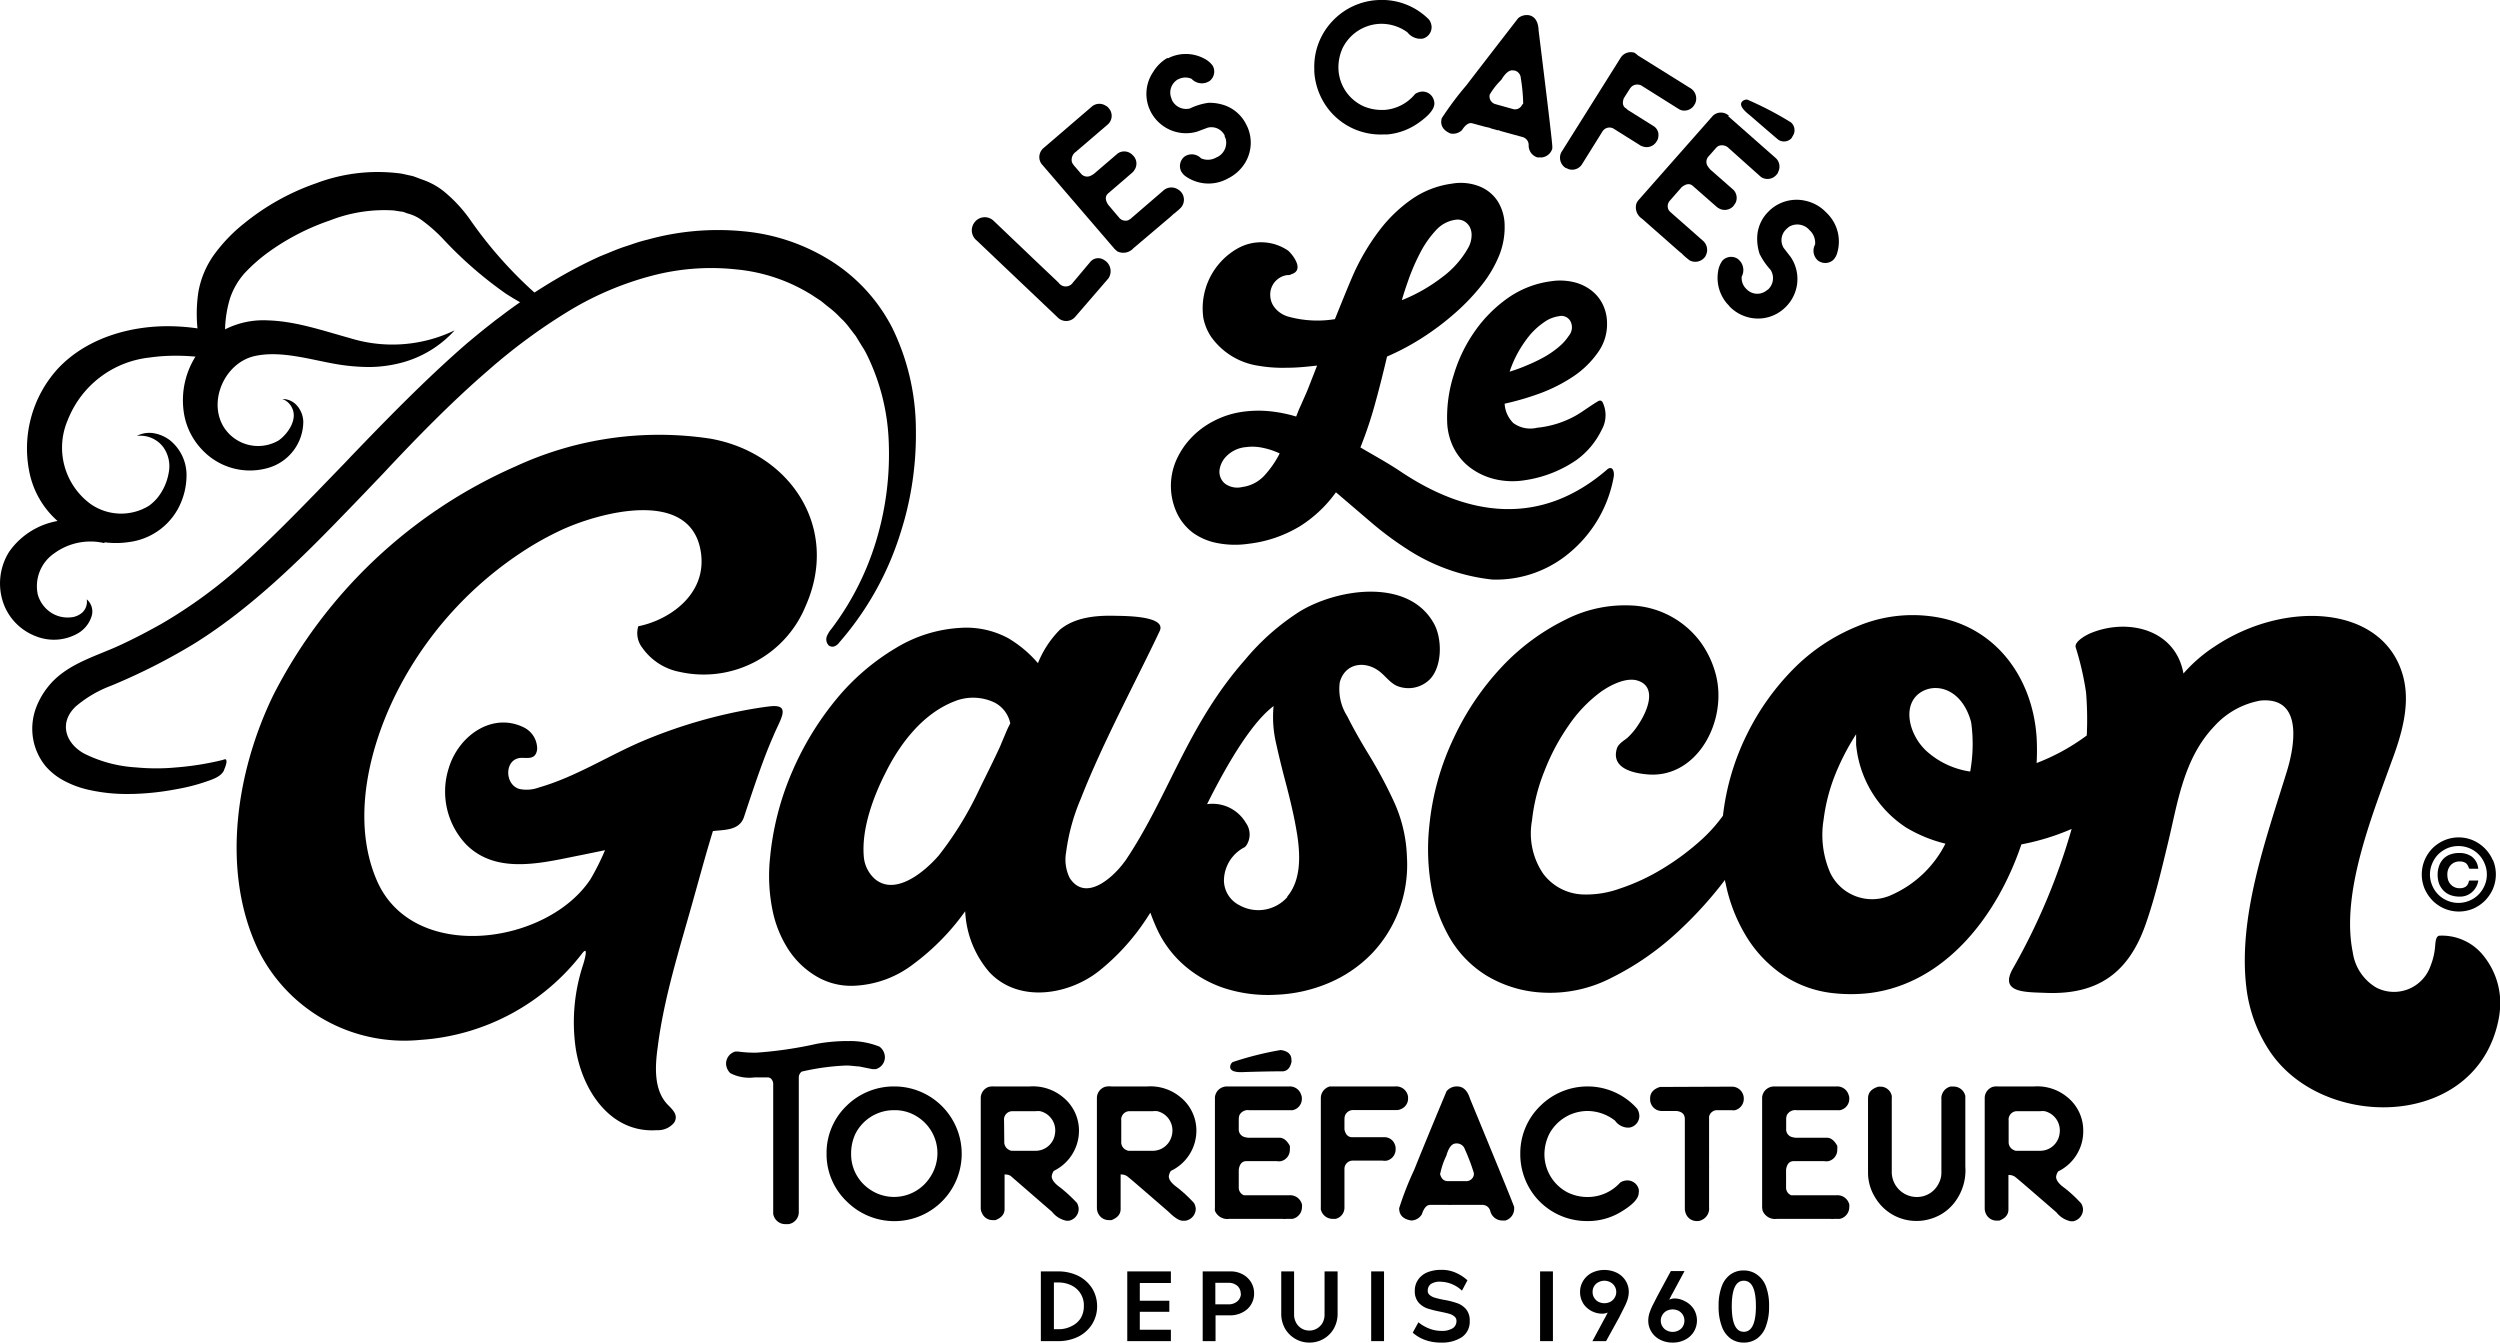 <?xml version="1.0" encoding="UTF-8"?>
<svg xmlns="http://www.w3.org/2000/svg" viewBox="0 0 241.27 129.57">
  <g id="Calque_2" data-name="Calque 2">
    <g id="Calque_1-2" data-name="Calque 1">
      <path d="M155.33,45.18a.6.6,0,0,0-.26.16c-6.4,5.51-13.39,4.54-19.94.14-1.24-.83-2.56-1.54-3.84-2.3a38.89,38.89,0,0,0,1.44-4.31c.41-1.49.79-3,1.13-4.46a23.68,23.68,0,0,0,3.46-1.85,25.94,25.94,0,0,0,3.13-2.37A20.36,20.36,0,0,0,143,27.51a11.7,11.7,0,0,0,1.68-2.85,7.27,7.27,0,0,0,.53-2.85,4.49,4.49,0,0,0-.64-2.34A3.72,3.72,0,0,0,142.81,18a4.89,4.89,0,0,0-2.66-.28,8.85,8.85,0,0,0-3.94,1.53,14,14,0,0,0-3.06,2.95A21.69,21.69,0,0,0,130.83,26c-.39.81-1.16,2.72-2,4.8a10.54,10.54,0,0,1-4.45-.23,2.56,2.56,0,0,1-1.51-1.09,2,2,0,0,1-.28-.93,1.9,1.9,0,0,1,1.62-2c.14,0,.29,0,.43-.09,1.25-.39.18-1.81-.31-2.26A4.61,4.61,0,0,0,119.4,24a6.64,6.64,0,0,0-3.27,6.67,5,5,0,0,0,.75,1.83,6.81,6.81,0,0,0,4.51,2.79,14,14,0,0,0,2.82.2c1,0,1.92-.1,2.9-.21l-.89,2.28c-.22.54-.44,1-.66,1.52-.09.19-.18.38-.25.56s-.14.37-.22.56a13.51,13.51,0,0,0-2.53-.51,11.05,11.05,0,0,0-2.63.05,8.55,8.55,0,0,0-2.83.91,8,8,0,0,0-2.2,1.67,7.55,7.55,0,0,0-1.43,2.21,6.2,6.2,0,0,0,.12,5,5.12,5.12,0,0,0,1.53,1.88,5.92,5.92,0,0,0,2.36,1,8.88,8.88,0,0,0,3,.07,12.3,12.3,0,0,0,5-1.71,12.46,12.46,0,0,0,3.45-3.26l3.37,2.88a31.87,31.87,0,0,0,3.49,2.6A18.72,18.72,0,0,0,144,55.93a11,11,0,0,0,7.62-2.71A12.33,12.33,0,0,0,155.74,46C155.8,45.61,155.69,45.09,155.33,45.18ZM136,26.8a20.33,20.33,0,0,1,1.1-2.48,9.82,9.82,0,0,1,1.49-2.11,3.14,3.14,0,0,1,1.87-1,1.34,1.34,0,0,1,.81.12,1.41,1.41,0,0,1,.56.55,1.7,1.7,0,0,1,.19.87,2.55,2.55,0,0,1-.29,1.1,9,9,0,0,1-2.6,2.94,16.15,16.15,0,0,1-3.84,2.18C135.46,28.36,135.7,27.65,136,26.8ZM122,45.92A3.54,3.54,0,0,1,119.89,47a2,2,0,0,1-1.7-.35,1.49,1.49,0,0,1-.5-1.25,2.31,2.31,0,0,1,.7-1.4,3,3,0,0,1,1.86-.85,4.69,4.69,0,0,1,1.58.06,7.25,7.25,0,0,1,1.67.55A9.55,9.55,0,0,1,122,45.92Z"></path>
      <path d="M142.31,32a14.53,14.53,0,0,0-2,4.14,13.46,13.46,0,0,0-.65,4.47,6,6,0,0,0,.62,2.59,5.5,5.5,0,0,0,1.59,1.92,6.5,6.5,0,0,0,2.34,1.11,7.38,7.38,0,0,0,2.91.12,11.84,11.84,0,0,0,5-1.94,7.77,7.77,0,0,0,2.46-2.94,2.87,2.87,0,0,0,.07-2.68.43.43,0,0,0-.17-.13.44.44,0,0,0-.3.09c-.68.4-1.31.89-2,1.3a9.57,9.57,0,0,1-3.83,1.23,2.79,2.79,0,0,1-2.3-.45,2.84,2.84,0,0,1-.84-1.87,26.88,26.88,0,0,0,3.42-1,15.46,15.46,0,0,0,3.22-1.64A8.93,8.93,0,0,0,154.22,34a4.62,4.62,0,0,0,.87-2.89,4.09,4.09,0,0,0-.43-1.77A3.81,3.81,0,0,0,153.54,28a4.46,4.46,0,0,0-1.69-.78,5.77,5.77,0,0,0-2.21-.07,9.33,9.33,0,0,0-4.13,1.62A13.14,13.14,0,0,0,142.31,32Zm4.2,2a11.49,11.49,0,0,1,1.13-1.66A6.89,6.89,0,0,1,149,31.11a3.19,3.19,0,0,1,1.43-.59,1,1,0,0,1,1.13.48,1.27,1.27,0,0,1-.16,1.41,4.86,4.86,0,0,1-1,1.1,9.08,9.08,0,0,1-1.36.94,15.62,15.62,0,0,1-1.64.79,16.25,16.25,0,0,1-1.71.63A10.92,10.92,0,0,1,146.51,34Z"></path>
      <path d="M68.53,42.33A33,33,0,0,0,49.78,45a47.83,47.83,0,0,0-23.4,22.08C22.82,74.4,21.29,84,24.9,91.63a15.73,15.73,0,0,0,15.65,8.73A21.47,21.47,0,0,0,56.19,92c.66-.84.19.79.06,1.18a17.69,17.69,0,0,0-.73,7.69c.5,4,3.19,8.52,7.87,8.2a2,2,0,0,0,1.68-.74c.41-.71-.11-1.19-.59-1.68-1.39-1.39-1.28-3.67-1-5.63.59-4.68,2.05-9.28,3.32-13.81.64-2.26,1.27-4.63,2-7h0c1-.15,2.54,0,3-1.36,1.32-4,2-5.91,2.83-7.81.67-1.64,1.84-3.16-.43-2.86-.44.05-.88.12-1.32.19a48.29,48.29,0,0,0-11,3.21C58.59,73,55.5,75,52,76a3.37,3.37,0,0,1-1.88.14c-1.49-.44-1.44-3,.24-3,.68,0,1.33.15,1.48-.81a2.3,2.3,0,0,0-1.31-2.14c-3-1.47-6.29.77-7.24,4A7.42,7.42,0,0,0,45,81.51c3,3,7.54,1.7,11.15,1l2.24-.46A23.58,23.58,0,0,1,57,84.83C52.82,91.2,39.87,93,36.38,85c-2.58-5.93-.69-13.27,2.19-18.73A35.32,35.32,0,0,1,51.28,52.7a30.37,30.37,0,0,1,2.81-1.51c3.64-1.71,12.74-4.25,13.57,2.25.51,4-3.14,6.42-6.06,7A2.29,2.29,0,0,0,62,62.53a5.72,5.72,0,0,0,3.58,2.31,10.63,10.63,0,0,0,12.16-6.33C81.12,50.94,76.25,43.68,68.53,42.33Z"></path>
      <path d="M132.91,64.64c.72.46,1.14,1.21,1.92,1.56a2.93,2.93,0,0,0,3.1-.58c1.29-1.24,1.27-4,.45-5.45-2.45-4.41-9.26-3.38-12.91-1.18a22.74,22.74,0,0,0-5.31,4.68C114.58,70,112.81,76.79,108.65,83l-.15.2c-1.12,1.53-3.74,3.87-5.26,1.54a4,4,0,0,1-.35-2.5,19.52,19.52,0,0,1,1.43-5.19c2.09-5.36,5.5-11.68,7.6-16.15.7-1.5-3.55-1.45-4.27-1.47-1.83-.05-3.89.12-5.36,1.34A9.65,9.65,0,0,0,100.17,64a11.5,11.5,0,0,0-2.87-2.41,8.51,8.51,0,0,0-4.54-1,13.4,13.4,0,0,0-6.27,1.93,22,22,0,0,0-5.68,4.84,29,29,0,0,0-4.31,7,27.39,27.39,0,0,0-2.19,8.48,16.65,16.65,0,0,0,.22,4.88,11,11,0,0,0,1.56,3.92,8.21,8.21,0,0,0,2.74,2.61,6.55,6.55,0,0,0,3.66.88,10.07,10.07,0,0,0,5.66-2.09,22.79,22.79,0,0,0,5-5.1,9.65,9.65,0,0,0,2.33,5.88c2.81,3,7.61,2.23,10.57-.1a21.52,21.52,0,0,0,4.42-4.8c.19-.27.37-.56.55-.84.24.67.5,1.28.66,1.62a10.48,10.48,0,0,0,2.6,3.46,11.34,11.34,0,0,0,3.89,2.21,13.74,13.74,0,0,0,5,.63,14.41,14.41,0,0,0,5.22-1.2A12.66,12.66,0,0,0,132.42,92,12.36,12.36,0,0,0,135,87.88a12.52,12.52,0,0,0,.78-5.18,13.85,13.85,0,0,0-1.27-5.37,44.29,44.29,0,0,0-2.36-4.42c-.82-1.34-1.53-2.59-2.12-3.77a4.88,4.88,0,0,1-.73-3.3C129.77,64.11,131.51,63.74,132.91,64.64ZM97,70.89q-.24.56-.48,1.14c-.56,1.23-1.25,2.6-2,4.13a32.8,32.8,0,0,1-3.93,6.41c-1,1.15-2.88,2.84-4.62,2.83a2.35,2.35,0,0,1-1.61-.64,3.23,3.23,0,0,1-1-2.14c-.21-2.64.9-5.68,2.08-8C86.83,71.8,89,68.94,92,67.73a4.81,4.81,0,0,1,4,.08,2.93,2.93,0,0,1,1.5,2A10.64,10.64,0,0,0,97,70.89Zm27.26,15.66a3.74,3.74,0,0,1-4.65.81A2.71,2.71,0,0,1,118.12,85a3.65,3.65,0,0,1,2-3.24l.12-.11a1.91,1.91,0,0,0,0-2.23,3.73,3.73,0,0,0-3.75-1.81c3.36-6.72,5.4-8.69,6.42-9.47a11.17,11.17,0,0,0,.24,3.58c.25,1.14.53,2.29.83,3.43.37,1.38.81,3.15,1.06,4.55C125.45,81.85,125.77,84.74,124.21,86.55Z"></path>
      <path d="M239.78,92.37a5.12,5.12,0,0,0-4.33-2.07c-.39,0-.41.7-.44,1a6.3,6.3,0,0,1-.45,1.93,3.73,3.73,0,0,1-5.23,2.08,4.71,4.71,0,0,1-2.27-3.41c-1.15-5.66,1.8-13,3.71-18.31,1-2.65,1.88-5.59,1.15-8.32-1.86-6.92-11.4-7.4-18.14-2.91A14.44,14.44,0,0,0,210.72,65c-.76-4.26-5.33-5.35-8.87-3.93-.57.22-1.68.87-1.53,1.4a28.34,28.34,0,0,1,1,4.34,32.25,32.25,0,0,1,.07,4.17,20.31,20.31,0,0,1-4.84,2.66,22.69,22.69,0,0,0,0-2.48c-.4-6-4.22-11-10.34-11.7a13.72,13.72,0,0,0-7,1,18.41,18.41,0,0,0-6.11,4.08,24,24,0,0,0-4.52,6.36,23.66,23.66,0,0,0-2.3,7.82A14.85,14.85,0,0,1,164.25,81a24.33,24.33,0,0,1-3.82,2.85,20,20,0,0,1-4.12,1.91,9.5,9.5,0,0,1-3.62.56,5,5,0,0,1-3.76-2,6.92,6.92,0,0,1-1.08-5.13,17.81,17.81,0,0,1,1.21-4.8,20.72,20.72,0,0,1,2.35-4.41,13.37,13.37,0,0,1,3-3.15c.92-.68,2.48-1.48,3.59-1.16,1.92.56,1.09,2.84.05,4.36a6.08,6.08,0,0,1-1,1.18c-.37.3-.84.56-1,1-.63,2,1.71,2.43,3,2.53,4.75.37,7.72-5.19,6.53-9.68a9.3,9.3,0,0,0-1.5-3.14,8.76,8.76,0,0,0-6.5-3.48,12.65,12.65,0,0,0-6.49,1.36A21.33,21.33,0,0,0,145,64.29a26.19,26.19,0,0,0-4.69,6.91,25.38,25.38,0,0,0-2.37,8.51,21.16,21.16,0,0,0,.19,5.87,15,15,0,0,0,1.82,5,10.48,10.48,0,0,0,3.54,3.59,11.58,11.58,0,0,0,5.33,1.62,12.89,12.89,0,0,0,6.67-1.41,27.11,27.11,0,0,0,6.3-4.33,38.22,38.22,0,0,0,4.69-5.14c0,.1,0,.2.05.3a15.81,15.81,0,0,0,2.05,5.24,12.15,12.15,0,0,0,3.53,3.67,10.69,10.69,0,0,0,4.66,1.71,15.43,15.43,0,0,0,3.72,0c7.17-.93,12.22-7.32,14.59-14.34A22.87,22.87,0,0,0,199.93,80a61.21,61.21,0,0,1-5.68,13.49c-1.32,2.35,1.22,2.25,3.16,2.33,5.27.22,8.11-2.15,9.68-6.67.91-2.6,1.53-5.29,2.17-7.93.91-3.79,1.48-8,4.4-11.09a7.87,7.87,0,0,1,4.5-2.52c4.17-.38,3.3,4.45,2.49,7-2,6.46-4.67,13.89-3.86,20.68a14.06,14.06,0,0,0,2.34,6.28c5.23,7.61,19.89,7.41,22-3.17a8.49,8.49,0,0,0,.16-1.32A7.25,7.25,0,0,0,239.78,92.37ZM185.93,72.49c-1.77-1.62-2.47-4.7-.35-5.8,1.47-.76,3.8-.11,4.65,3a15.11,15.11,0,0,1-.09,4.77A8,8,0,0,1,185.93,72.49Zm-3.3,13.84a4.48,4.48,0,0,1-6-2.1,9.13,9.13,0,0,1-.64-5.11,17.65,17.65,0,0,1,1.39-5,22.88,22.88,0,0,1,1.75-3.26c0,.34,0,.67,0,1a10.74,10.74,0,0,0,4.82,8,13.61,13.61,0,0,0,3.8,1.56A10.63,10.63,0,0,1,182.63,86.33Z"></path>
      <path d="M172.81,13.42a1,1,0,0,1-1.14.1c-.15-.11-1.08-.91-2.8-2.4-.72-.56-1-1-.76-1.3a.64.64,0,0,1,.51-.21,32.61,32.61,0,0,1,4.22,2.2l0,0a1,1,0,0,1,.15,1.35A.62.62,0,0,1,172.81,13.42Z"></path>
      <path d="M94.05,21.46a1.23,1.23,0,0,1,1.8-.19l.83.79L99.76,25l2.32,2.2.09.09a.83.83,0,0,0,1.36,0l1.68-2a1,1,0,0,1,1.34-.2,1.24,1.24,0,0,1,.49,1.66.8.8,0,0,1-.15.21l-3.17,3.67a1.15,1.15,0,0,1-1.65,0L94.25,23.2a1.25,1.25,0,0,1-.38-1.42A1.14,1.14,0,0,1,94.05,21.46Z"></path>
      <path d="M100.73,14.27l4.59-3.94a1.12,1.12,0,0,1,1.4-.12.66.66,0,0,1,.27.22,1.1,1.1,0,0,1,.06,1.43.67.67,0,0,1-.14.15l-3.08,2.64a.94.94,0,0,0-.38,1,1.58,1.58,0,0,0,.17.29l.68.79a.77.77,0,0,0,1,.21,1.86,1.86,0,0,0,.48-.34l2.1-1.8a1.11,1.11,0,0,1,1.23,0,2,2,0,0,1,.29.26,1.1,1.1,0,0,1,.06,1.38,1.17,1.17,0,0,1-.28.3l-2.23,1.92c-.3.26-.31.63,0,1.1L108,21a.8.8,0,0,0,.87.26l.21-.12,3.17-2.73a1.17,1.17,0,0,1,1.48-.1,1,1,0,0,1,.19.15l0,0A1.15,1.15,0,0,1,114,20a4,4,0,0,1-.32.31l-.12.1q-.26.23-.27.21c-.14.13-.25.24-.36.33l-3.54,3a1.31,1.31,0,0,1-1.56.31l-.26-.23-7.06-8.22a1.12,1.12,0,0,1-.2-.78A1.18,1.18,0,0,1,100.73,14.27Z"></path>
      <path d="M112.63,5.61l.13,0,.14-.07a3.76,3.76,0,0,1,3.27.09,2.27,2.27,0,0,1,.87.72,1.15,1.15,0,0,1-.35,1.5l-.24.11A1.35,1.35,0,0,1,115,7.61a1.46,1.46,0,0,0-1.2,0l-.12.05A1.47,1.47,0,0,0,113,9.35l.11.32a1.52,1.52,0,0,0,1.72.8,6,6,0,0,1,1.81-.55,4.51,4.51,0,0,1,1.7.3,3.69,3.69,0,0,1,1.86,1.66l.13.25a3.75,3.75,0,0,1-.14,3.54,4,4,0,0,1-1.64,1.53l-.13.07a3.84,3.84,0,0,1-4.06-.3,1.48,1.48,0,0,1-.38-.46,1.17,1.17,0,0,1,.3-1.37.84.84,0,0,1,.19-.12l0,0a1.24,1.24,0,0,1,1.44.26,1.63,1.63,0,0,0,1.47-.08,1.54,1.54,0,0,0,.92-1.77,2.9,2.9,0,0,0-.11-.27l0-.09a1.43,1.43,0,0,0-1.63-.75l-1.05.39a3.79,3.79,0,0,1-1.86.06,3.84,3.84,0,0,1-2.6-2,3.75,3.75,0,0,1,.23-3.81A3.93,3.93,0,0,1,112.63,5.61Z"></path>
      <path d="M133.1,0a6.38,6.38,0,0,1,4.81,1.89,1.27,1.27,0,0,1,.25.7,1.14,1.14,0,0,1-.91,1.15H137a1.59,1.59,0,0,1-1.17-.62,4.26,4.26,0,0,0-2.66-.82,4.2,4.2,0,0,0-3.62,2.39,4.51,4.51,0,0,0-.38,1.94v0a4.13,4.13,0,0,0,2.41,3.62,4.45,4.45,0,0,0,1.81.36h.18a4.2,4.2,0,0,0,3-1.54,1.39,1.39,0,0,1,.64-.23,1.13,1.13,0,0,1,1.16.8,1.23,1.23,0,0,1,.06.34c0,.56-.55,1.22-1.71,2a6.11,6.11,0,0,1-2.89,1h-.19a.23.23,0,0,0-.11,0s-.05,0-.09,0h-.06a6.39,6.39,0,0,1-5-2.23,6.55,6.55,0,0,1-1.54-3.83V6.65a6.39,6.39,0,0,1,1.72-4.58A6.46,6.46,0,0,1,133.1,0Z"></path>
      <path d="M147.61,1.48c.56.15.85.65.88,1.48q1.37,11.07,1.32,11.21l0,.17a1.19,1.19,0,0,1-1.12.86.88.88,0,0,0-.28,0,1.19,1.19,0,0,1-.88-1.21.79.79,0,0,0-.58-.76l-2.18-.6-.14-.07a.23.23,0,0,1-.14,0l-.39-.11a1.59,1.59,0,0,1-.35-.12l-.45-.1-1.21-.33c-.32-.09-.66.13-1,.66a1.24,1.24,0,0,1-1.12.32c-.74-.33-1-.82-.83-1.47a30.88,30.88,0,0,1,2.38-3.18q1.78-2.32,5-6.48A1.3,1.3,0,0,1,147.61,1.48Zm-3.84,7.65a.77.77,0,0,0,.55.92l1.68.47a.74.74,0,0,0,.89-.4L147,10a16.66,16.66,0,0,0-.23-2.45.8.8,0,0,0-.58-.74l-.08,0c-.39-.11-.79.18-1.21.88A6.92,6.92,0,0,0,143.77,9.13Z"></path>
      <path d="M158.07,5.35l5,3.12a1.17,1.17,0,0,1,.51,1.55l-.14.22a1.13,1.13,0,0,1-1,.43,1,1,0,0,1-.43-.15l-3.5-2.2a.86.86,0,0,0-1,0,1.23,1.23,0,0,0-.24.28l-.56.88c-.17.48-.09.82.25,1,0,0,.05.07.18.16l2.49,1.56a1,1,0,0,1,.41,1,.85.85,0,0,1-.16.44,1.11,1.11,0,0,1-1.32.5,1.07,1.07,0,0,1-.37-.18l-2.49-1.56a.8.8,0,0,0-1.07.32l-1.94,3.11a1.12,1.12,0,0,1-1.32.49,1.45,1.45,0,0,0-.27-.11,1.17,1.17,0,0,1-.48-1.38,1,1,0,0,1,.12-.23l5.65-9a1.16,1.16,0,0,1,1.35-.51A2.68,2.68,0,0,1,158.07,5.35Z"></path>
      <path d="M166.77,11.2l4.54,4a1.12,1.12,0,0,1,.31,1.37.7.7,0,0,1-.18.3,1.13,1.13,0,0,1-1.41.26,1.09,1.09,0,0,1-.17-.13l-3-2.68a.92.92,0,0,0-1-.24,1,1,0,0,0-.26.21l-.69.78a.77.77,0,0,0-.08,1,1.83,1.83,0,0,0,.4.44l2.08,1.83a1.13,1.13,0,0,1,.2,1.21,3.11,3.11,0,0,1-.22.33,1.12,1.12,0,0,1-1.36.25,1.35,1.35,0,0,1-.34-.24l-2.21-1.94c-.3-.27-.66-.23-1.09.12l-1.13,1.29a.79.79,0,0,0-.13.89,1,1,0,0,0,.15.19l3.14,2.77a1.17,1.17,0,0,1,.3,1.45.53.53,0,0,1-.13.2l0,0a1.16,1.16,0,0,1-1.44.26l-.35-.28-.11-.1c-.18-.16-.26-.24-.25-.25a4.71,4.71,0,0,1-.37-.3l-3.51-3.09a1.3,1.3,0,0,1-.52-1.5,1.59,1.59,0,0,1,.19-.29l7.16-8.12a1.12,1.12,0,0,1,1.58,0Z"></path>
      <path d="M166.9,29.56l-.08-.11-.11-.11a3.82,3.82,0,0,1-.9-3.15,2.29,2.29,0,0,1,.43-1.05,1.15,1.15,0,0,1,1.53-.11l.18.19a1.34,1.34,0,0,1,.14,1.47,1.45,1.45,0,0,0,.39,1.14l.09.09a1.43,1.43,0,0,0,1.8.2l.27-.19a1.49,1.49,0,0,0,.24-1.88,6.63,6.63,0,0,1-1.07-1.56,4.67,4.67,0,0,1-.22-1.72,3.64,3.64,0,0,1,1-2.27l.2-.2a3.81,3.81,0,0,1,3.42-.93,3.9,3.9,0,0,1,2,1.1l.11.11a3.83,3.83,0,0,1,.93,4,1.59,1.59,0,0,1-.32.5,1.16,1.16,0,0,1-1.4.12.85.85,0,0,1-.17-.14l0,0a1.25,1.25,0,0,1-.19-1.46,1.63,1.63,0,0,0-.52-1.37,1.55,1.55,0,0,0-2-.34l-.21.18-.08.08a1.44,1.44,0,0,0-.22,1.78l.68.88a3.79,3.79,0,0,1-.52,4.85,3.76,3.76,0,0,1-3.7.93A3.87,3.87,0,0,1,166.9,29.56Z"></path>
      <path d="M81.57,100.47h.31a7.65,7.65,0,0,1,3,.54,1.29,1.29,0,0,1,.52,1,1.2,1.2,0,0,1-.88,1.17l-.32,0-1.3-.26c-.23,0-.62-.07-1.17-.09a22.59,22.59,0,0,0-4.36.59.72.72,0,0,0-.28.6v13a1.17,1.17,0,0,1-1,1.12s-.06,0-.13,0h-.17a1.18,1.18,0,0,1-1.17-1V104.67a.72.72,0,0,0-.26-.61.48.48,0,0,0-.24-.08l-1.32,0a4,4,0,0,1-2.32-.41,1.35,1.35,0,0,1-.41-.93,1.23,1.23,0,0,1,.86-1.15,1.59,1.59,0,0,1,.36,0,11.4,11.4,0,0,0,1.38.1H73a38.75,38.75,0,0,0,5.85-.86A17.14,17.14,0,0,1,81.57,100.47Z"></path>
      <path d="M86.29,104.85A6.5,6.5,0,1,1,81.77,116a6.32,6.32,0,0,1-2-4.48v-.35a6.31,6.31,0,0,1,1.93-4.45A6.49,6.49,0,0,1,86.29,104.85Zm-4.15,6.39v.21a4.07,4.07,0,0,0,1.71,3.27,4.13,4.13,0,0,0,5.84-1,4.22,4.22,0,0,0,.78-2.42,4.16,4.16,0,0,0-1.84-3.46,4,4,0,0,0-2.21-.7h-.17a4.16,4.16,0,0,0-3.7,2.29A4.46,4.46,0,0,0,82.14,111.24Z"></path>
      <path d="M95.92,104.85h.87c.07,0,.11,0,.11,0l.19,0h2.3a4.53,4.53,0,0,1,3.15,1,4.14,4.14,0,0,1,1.59,3.28v.07A4.32,4.32,0,0,1,101.7,113a1.14,1.14,0,0,0-.2.52c0,.34.28.7.83,1.09a14.41,14.41,0,0,1,1.61,1.49,1.27,1.27,0,0,1,.16.56,1.17,1.17,0,0,1-.94,1.15l-.26,0a2.37,2.37,0,0,1-1.37-.86c-2.68-2.32-4-3.47-4-3.47a1,1,0,0,0-.58-.13l0,0v3.33c0,.49-.29.84-.88,1.07l-.31,0a1.11,1.11,0,0,1-1-.7,1,1,0,0,1-.11-.49V106a1.14,1.14,0,0,1,.78-1.11A1.71,1.71,0,0,1,95.92,104.85Zm1,5.33a.83.83,0,0,0,.52.82.43.43,0,0,0,.22.06H100a1.89,1.89,0,0,0,1.69-1.17,2.16,2.16,0,0,0,.15-.78,1.9,1.9,0,0,0-1.45-1.87,1.64,1.64,0,0,0-.45,0h-2.3a.81.81,0,0,0-.74.91Z"></path>
      <path d="M107.26,104.85h.87c.07,0,.11,0,.11,0l.18,0h2.31a4.53,4.53,0,0,1,3.15,1,4.13,4.13,0,0,1,1.58,3.28v.07A4.3,4.3,0,0,1,113,113a1.14,1.14,0,0,0-.2.52c0,.34.28.7.83,1.09a13.09,13.09,0,0,1,1.6,1.49,1.3,1.3,0,0,1,.17.56,1.18,1.18,0,0,1-1,1.15l-.26,0c-.33,0-.79-.29-1.36-.86-2.68-2.32-4-3.47-4.06-3.47a1,1,0,0,0-.57-.13l0,0v3.33c0,.49-.29.84-.88,1.07l-.31,0a1.13,1.13,0,0,1-1-.7,1.16,1.16,0,0,1-.1-.49V106a1.14,1.14,0,0,1,.78-1.11A1.67,1.67,0,0,1,107.26,104.85Zm.95,5.33a.81.81,0,0,0,.52.82.39.39,0,0,0,.21.06h2.37a1.88,1.88,0,0,0,1.68-1.17,2,2,0,0,0,.16-.78,1.91,1.91,0,0,0-1.45-1.87,1.73,1.73,0,0,0-.45,0h-2.31a.81.81,0,0,0-.73.91Z"></path>
      <path d="M118.43,104.85h6a1.14,1.14,0,0,1,1.15.83.77.77,0,0,1,.06.34,1.11,1.11,0,0,1-.89,1.12.76.76,0,0,1-.21,0h-4a.91.91,0,0,0-.93.49,1.45,1.45,0,0,0-.06.33v1a.76.76,0,0,0,.58.78,1.72,1.72,0,0,0,.59.06h2.76q.57,0,1,.78a2.13,2.13,0,0,1,0,.39,1.11,1.11,0,0,1-.85,1.09,1.27,1.27,0,0,1-.41,0h-2.94c-.4,0-.65.27-.73.82v1.71a.79.79,0,0,0,.49.76l.24,0h4.18a1.17,1.17,0,0,1,1.19.89.75.75,0,0,1,0,.24v0a1.16,1.16,0,0,1-.91,1.15l-.45,0h-.15a1.35,1.35,0,0,1-.35,0l-.48,0h-4.68a1.29,1.29,0,0,1-1.38-.78,2.28,2.28,0,0,1,0-.34V105.89a1.16,1.16,0,0,1,.36-.73A1.2,1.2,0,0,1,118.43,104.85Z"></path>
      <path d="M128.75,104.85h5.89a1.15,1.15,0,0,1,1.25,1v.26a1.1,1.1,0,0,1-.65.91,1,1,0,0,1-.44.11h-4.14a.85.85,0,0,0-.85.51,1.24,1.24,0,0,0-.06.37v1c.11.5.36.74.76.74,0,0,.08,0,.24,0h2.94a1.06,1.06,0,0,1,.91.67,1,1,0,0,1,.09.46,1.12,1.12,0,0,1-.85,1.13,1.35,1.35,0,0,1-.41,0h-2.94a.8.8,0,0,0-.74.84v3.66a1.11,1.11,0,0,1-.85,1.12l-.28,0a1.17,1.17,0,0,1-1.15-.91,2.46,2.46,0,0,1,0-.26V106a1.17,1.17,0,0,1,.87-1.15Z"></path>
      <path d="M140.63,104.85c.58,0,1,.4,1.24,1.19q4.26,10.32,4.26,10.46l0,.17a1.18,1.18,0,0,1-.85,1.12l-.29,0a1.2,1.2,0,0,1-1.17-.93.78.78,0,0,0-.75-.58h-2.27l-.15,0-.13,0h-.42a2.34,2.34,0,0,1-.36,0l-.46,0h-1.25c-.34,0-.61.3-.81.91a1.23,1.23,0,0,1-1,.6c-.79-.12-1.19-.51-1.19-1.19a30.44,30.44,0,0,1,1.45-3.7q1.09-2.72,3.12-7.58A1.26,1.26,0,0,1,140.63,104.85Zm-1.66,8.4c.1.49.36.74.77.74h1.74a.74.74,0,0,0,.76-.61l0-.17a19.1,19.1,0,0,0-.87-2.3.82.82,0,0,0-.76-.56h-.08c-.41,0-.72.39-.94,1.17A7.16,7.16,0,0,0,139,113.25Z"></path>
      <path d="M153.27,104.85A6.4,6.4,0,0,1,158,107a1.36,1.36,0,0,1,.21.71,1.14,1.14,0,0,1-.95,1.11H157a1.59,1.59,0,0,1-1.14-.67,4.33,4.33,0,0,0-2.63-.93,4.2,4.2,0,0,0-3.72,2.23,4.51,4.51,0,0,0-.46,1.92v0a4.15,4.15,0,0,0,2.26,3.72,4.33,4.33,0,0,0,1.79.43h.18a4.23,4.23,0,0,0,3.09-1.4,1.3,1.3,0,0,1,.65-.2,1.13,1.13,0,0,1,1.13.85,1,1,0,0,1,0,.34c0,.56-.59,1.19-1.79,1.89a6.08,6.08,0,0,1-2.93.84h-.19l-.11,0-.09,0H153a6.41,6.41,0,0,1-4.91-2.45,6.52,6.52,0,0,1-1.37-3.89v-.26a6.36,6.36,0,0,1,1.92-4.5A6.47,6.47,0,0,1,153.27,104.85Z"></path>
      <path d="M167.19,104.87a1.15,1.15,0,0,1,1.1,1.13v.07a1.13,1.13,0,0,1-.84,1.07.87.87,0,0,1-.33,0h-1.4a.79.79,0,0,0-.78.62v1c0,.39,0,.67,0,.84s0,.44,0,.83V111a1.64,1.64,0,0,1,0,.22,1.49,1.49,0,0,1,0,.21v.78c0,.07,0,.16,0,.28a.36.36,0,0,1,0,.11,1.23,1.23,0,0,1,0,.2c0,.23,0,.44,0,.6s0,.64,0,1.11l0,.13s0,.06,0,.06c0,.32,0,.55,0,.7v1.1a1.21,1.21,0,0,1-.71,1.24.9.9,0,0,1-.46.1,1.12,1.12,0,0,1-1.12-.86,1.19,1.19,0,0,1-.05-.41V108c0-.46-.27-.72-.8-.78h-1.38a1.13,1.13,0,0,1-1.17-1.06V106c0-.53.32-.9.95-1.1Z"></path>
      <path d="M171.26,104.85h6a1.14,1.14,0,0,1,1.15.83.77.77,0,0,1,.06.34,1.11,1.11,0,0,1-.89,1.12.76.76,0,0,1-.21,0h-4a.91.91,0,0,0-.93.49,1.45,1.45,0,0,0-.06.33v1a.76.76,0,0,0,.58.78,1.72,1.72,0,0,0,.59.06h2.76q.57,0,1,.78a2.13,2.13,0,0,1,0,.39,1.11,1.11,0,0,1-.85,1.09,1.31,1.31,0,0,1-.41,0H173.1c-.4,0-.65.27-.73.82v1.71a.79.79,0,0,0,.49.76,1.12,1.12,0,0,0,.24,0h4.18a1.17,1.17,0,0,1,1.19.89.75.75,0,0,1,0,.24v0a1.16,1.16,0,0,1-.91,1.15l-.45,0H177a1.35,1.35,0,0,1-.35,0l-.48,0h-4.68a1.29,1.29,0,0,1-1.38-.78,2.28,2.28,0,0,1-.05-.34V105.89a1.16,1.16,0,0,1,.36-.73A1.2,1.2,0,0,1,171.26,104.85Z"></path>
      <path d="M181.51,104.87a1.11,1.11,0,0,1,1.06.89,1.18,1.18,0,0,1,0,.26v7a2.42,2.42,0,0,0,2.4,2.5,2.33,2.33,0,0,0,2.15-1.35,2.17,2.17,0,0,0,.24-1v-7.06a1.18,1.18,0,0,1,.88-1.25l.24,0h.09a1.16,1.16,0,0,1,1.1.91c0,.24,0,.41,0,.52v.37q0,.18,0,.18l0,.32v5.43a5.06,5.06,0,0,1-.94,3.32,4.49,4.49,0,0,1-2.49,1.74,4.34,4.34,0,0,1-1.25.18h0a4.6,4.6,0,0,1-4-2.23,4.54,4.54,0,0,1-.71-2.42V106c0-.55.32-.92,1-1.13Z"></path>
      <path d="M192.85,104.85h.87c.07,0,.11,0,.11,0l.18,0h2.31a4.53,4.53,0,0,1,3.15,1,4.13,4.13,0,0,1,1.58,3.28v.07a4.3,4.3,0,0,1-2.42,3.85,1.14,1.14,0,0,0-.2.52c0,.34.28.7.83,1.09a13.09,13.09,0,0,1,1.6,1.49,1.3,1.3,0,0,1,.17.56,1.18,1.18,0,0,1-.94,1.15l-.26,0a2.37,2.37,0,0,1-1.37-.86c-2.68-2.32-4-3.47-4.06-3.47a1,1,0,0,0-.57-.13l0,0v3.33c0,.49-.29.84-.88,1.07l-.31,0a1.13,1.13,0,0,1-1-.7,1.16,1.16,0,0,1-.1-.49V106a1.14,1.14,0,0,1,.78-1.11A1.67,1.67,0,0,1,192.85,104.85Zm1,5.33a.83.83,0,0,0,.52.82.39.39,0,0,0,.21.06h2.37a1.89,1.89,0,0,0,1.69-1.17,2.16,2.16,0,0,0,.15-.78,1.91,1.91,0,0,0-1.45-1.87,1.73,1.73,0,0,0-.45,0h-2.31a.81.81,0,0,0-.73.91Z"></path>
      <path d="M124.62,102.57c-.13.5-.39.78-.79.82-.18,0-1.41,0-3.69.07-.91.06-1.38-.09-1.42-.46a.61.61,0,0,1,.24-.5,31.31,31.31,0,0,1,4.61-1.16h.06c.62.09,1,.39,1,.91A.68.68,0,0,1,124.62,102.57Z"></path>
      <path d="M105.41,124.35a3.28,3.28,0,0,1,.47,1.71,3.23,3.23,0,0,1-.47,1.71,3.34,3.34,0,0,1-1.33,1.22,4.38,4.38,0,0,1-2,.44h-1.63V122.7h1.63a4.38,4.38,0,0,1,2,.44A3.39,3.39,0,0,1,105.41,124.35Zm-1.11,2.86a2.22,2.22,0,0,0,.3-1.15,2.11,2.11,0,0,0-1.18-2,2.79,2.79,0,0,0-1.29-.29h-.42v4.51h.42a2.67,2.67,0,0,0,1.29-.3A2.09,2.09,0,0,0,104.3,127.21Z"></path>
      <path d="M112.85,125.53v1.07H110v1.73h3v1.1h-4.21V122.7H113v1.12h-3v1.71Z"></path>
      <path d="M120.74,123.75a2,2,0,0,1,.29,1.06,2,2,0,0,1-1.11,1.84,2.47,2.47,0,0,1-1.19.29h-1.42v2.49h-1.24V122.7h2.66a2.41,2.41,0,0,1,1.19.28A2.1,2.1,0,0,1,120.74,123.75Zm-1,1.1a1,1,0,0,0-.33-.76,1.28,1.28,0,0,0-.86-.29h-1.26v2.08h1.26a1.28,1.28,0,0,0,.86-.29A1,1,0,0,0,119.76,124.85Z"></path>
      <path d="M128.73,128.21a2.68,2.68,0,0,1-2.36,1.36,2.66,2.66,0,0,1-1.36-.36,2.71,2.71,0,0,1-1-1,2.89,2.89,0,0,1-.36-1.43V122.7h1.24v4.16a1.64,1.64,0,0,0,.2.8,1.43,1.43,0,0,0,1.27.75,1.44,1.44,0,0,0,.74-.2,1.5,1.5,0,0,0,.54-.55,1.63,1.63,0,0,0,.19-.8V122.7h1.26v4.08A2.9,2.9,0,0,1,128.73,128.21Z"></path>
      <path d="M132.33,122.7h1.24v6.73h-1.24Z"></path>
      <path d="M138.1,123.91a.78.78,0,0,0-.31.64.51.51,0,0,0,.2.44,1.33,1.33,0,0,0,.49.25c.2.06.48.13.84.2a7.55,7.55,0,0,1,1.29.32,2,2,0,0,1,.87.58,1.69,1.69,0,0,1,.36,1.14,1.8,1.8,0,0,1-.75,1.56,3.46,3.46,0,0,1-2,.53,4.39,4.39,0,0,1-1.63-.28,3.62,3.62,0,0,1-1.12-.68l.55-1a3.67,3.67,0,0,0,1,.59,3.12,3.12,0,0,0,1.22.24,1.92,1.92,0,0,0,1.1-.26.81.81,0,0,0,.35-.68.53.53,0,0,0-.2-.45,1.25,1.25,0,0,0-.5-.26c-.2-.06-.48-.12-.85-.2a10.09,10.09,0,0,1-1.27-.32,2.05,2.05,0,0,1-.85-.58,1.67,1.67,0,0,1-.35-1.12,1.83,1.83,0,0,1,.32-1.07,2,2,0,0,1,.89-.71,3.54,3.54,0,0,1,1.35-.24,3.29,3.29,0,0,1,1.46.31,4.07,4.07,0,0,1,1.06.7l-.53,1a3.07,3.07,0,0,0-2-.86A1.58,1.58,0,0,0,138.1,123.91Z"></path>
      <path d="M148.63,129.43V122.7h1.24v6.73Z"></path>
      <path d="M152.79,125.78a2,2,0,0,1-.3-1.1,2,2,0,0,1,.3-1.07,2.13,2.13,0,0,1,.83-.77,2.78,2.78,0,0,1,2.43,0,2.09,2.09,0,0,1,.84.77,2,2,0,0,1,.3,1.07,2.56,2.56,0,0,1-.11.71,4.7,4.7,0,0,1-.29.7c-.11.23-.28.55-.5,1L155,129.43h-1.32l1.13-2.1.12-.21.1-.2.13-.25a1.35,1.35,0,0,1-.52.11,2.21,2.21,0,0,1-1.86-1Zm1.05-1.64a1,1,0,0,0-.14.55,1,1,0,0,0,.14.54,1.12,1.12,0,0,0,.41.4,1.29,1.29,0,0,0,1.17,0,1.05,1.05,0,0,0,.41-.4,1,1,0,0,0,.15-.54,1,1,0,0,0-.15-.55,1,1,0,0,0-.41-.39,1.22,1.22,0,0,0-1.17,0A1,1,0,0,0,153.84,124.14Z"></path>
      <path d="M163.47,126.35a2.11,2.11,0,0,1,0,2.17,2.09,2.09,0,0,1-.84.77,2.51,2.51,0,0,1-1.21.28,2.57,2.57,0,0,1-1.21-.28,2.09,2.09,0,0,1-.84-.77,2,2,0,0,1-.3-1.07,2.56,2.56,0,0,1,.11-.71,6,6,0,0,1,.28-.7l.51-1,1.28-2.37h1.32l-1.13,2.1-.12.21-.1.2-.13.25a1.38,1.38,0,0,1,.52-.12,2.16,2.16,0,0,1,1,.27A2.13,2.13,0,0,1,163.47,126.35ZM162.42,128a1.12,1.12,0,0,0,.14-.55,1.09,1.09,0,0,0-.14-.54,1.12,1.12,0,0,0-.41-.4,1.29,1.29,0,0,0-1.17,0,1.05,1.05,0,0,0-.41.4,1,1,0,0,0-.15.54,1,1,0,0,0,.15.55,1,1,0,0,0,.41.39,1.22,1.22,0,0,0,1.17,0A1,1,0,0,0,162.42,128Z"></path>
      <path d="M170.42,124.12a5.26,5.26,0,0,1,.31,1.94,5.32,5.32,0,0,1-.31,1.95,2.45,2.45,0,0,1-.85,1.17,2.16,2.16,0,0,1-1.28.39,2.13,2.13,0,0,1-1.27-.39,2.45,2.45,0,0,1-.85-1.17,5.32,5.32,0,0,1-.31-1.95,5.26,5.26,0,0,1,.31-1.94A2.4,2.4,0,0,1,167,123a2.13,2.13,0,0,1,1.27-.39,2.16,2.16,0,0,1,1.28.39A2.4,2.4,0,0,1,170.42,124.12Zm-2.13-.52c-.77,0-1.16.82-1.16,2.46s.39,2.47,1.16,2.47,1.17-.82,1.17-2.47S169.07,123.6,168.29,123.6Z"></path>
      <path d="M237.37,83.14a1,1,0,0,1,.61.16.94.94,0,0,1,.28.46.11.11,0,0,0,.11.08h.7a.16.16,0,0,0,.09,0,.1.1,0,0,0,0-.09,1.63,1.63,0,0,0-.61-1.08,2.06,2.06,0,0,0-1.21-.35,2.48,2.48,0,0,0-.89.15,1.76,1.76,0,0,0-.66.43,2,2,0,0,0-.4.67,2.57,2.57,0,0,0-.14.85,2.63,2.63,0,0,0,.14.86,2,2,0,0,0,.42.66,1.82,1.82,0,0,0,.67.44,2.52,2.52,0,0,0,.89.15,1.71,1.71,0,0,0,1.16-.4,1.85,1.85,0,0,0,.63-1.06.1.1,0,0,0,0-.09.1.1,0,0,0-.09,0h-.7a.1.1,0,0,0-.11.08.82.82,0,0,1-.27.49,1,1,0,0,1-.61.17,1.12,1.12,0,0,1-.5-.1,1.14,1.14,0,0,1-.37-.27,1.15,1.15,0,0,1-.24-.4,1.69,1.69,0,0,1-.08-.5,1.33,1.33,0,0,1,.29-.92A1.12,1.12,0,0,1,237.37,83.14Z"></path>
      <path d="M240.57,83a3.67,3.67,0,0,0-1.9-1.9,3.53,3.53,0,0,0-2.78,0,3.76,3.76,0,0,0-1.14.77A3.71,3.71,0,0,0,234,83a3.59,3.59,0,0,0,0,2.78,3.88,3.88,0,0,0,.77,1.14,3.64,3.64,0,0,0,1.14.77,3.59,3.59,0,0,0,2.78,0,3.71,3.71,0,0,0,1.13-.77,3.88,3.88,0,0,0,.77-1.14,3.59,3.59,0,0,0,0-2.78ZM240,84.39a2.56,2.56,0,0,1-.22,1.07,2.76,2.76,0,0,1-.58.87,2.67,2.67,0,0,1-.88.59,2.72,2.72,0,0,1-2.13,0,2.7,2.7,0,0,1-1.46-1.46,2.69,2.69,0,0,1,0-2.13,2.81,2.81,0,0,1,.58-.88,3,3,0,0,1,.88-.59,2.81,2.81,0,0,1,2.13,0,2.68,2.68,0,0,1,1.46,1.47A2.55,2.55,0,0,1,240,84.39Z"></path>
      <path d="M86.16,31.74a16.56,16.56,0,0,0-6.07-6.63,19.09,19.09,0,0,0-8.35-2.79,25.4,25.4,0,0,0-9.22.8,16.07,16.07,0,0,0-1.72.52l-.62.2c-.55.19-1.1.42-1.64.64h0l-.64.26a45.38,45.38,0,0,0-4.45,2.33c-1.48.88-2.91,1.83-4.26,2.81-.47.34-.93.71-1.34,1l-.71.56-.37.29-.64.52-1,.83C41,36.65,37.05,40.75,33.87,44.05l-.44.47-3,3.1c-2.07,2.13-4.53,4.63-7.17,7a47,47,0,0,1-7.62,5.55c-1.38.78-2.78,1.51-4.22,2.17-2.07.94-4.51,1.63-6.22,3.31a7.49,7.49,0,0,0-1.66,2.5,5.8,5.8,0,0,0-.33,3.23,5.74,5.74,0,0,0,1.19,2.56,6.17,6.17,0,0,0,1.92,1.48,9.23,9.23,0,0,0,2.09.77,16.75,16.75,0,0,0,4.31.43h.17a25.83,25.83,0,0,0,4.15-.46,18.23,18.23,0,0,0,2.62-.65c.66-.23,1.8-.53,2-1.3a2.64,2.64,0,0,0,.2-.66c0-.38-.13-.28-.4-.2a27.8,27.8,0,0,1-4.43.71,20.47,20.47,0,0,1-3.9,0,12.82,12.82,0,0,1-5-1.33c-1.83-1-2.47-3-.81-4.56a11.46,11.46,0,0,1,3.42-2,58.52,58.52,0,0,0,8-4.05c5.58-3.47,10.44-8.32,14.55-12.58,1.24-1.27,2.48-2.58,3.69-3.84l.26-.28c2.81-3,6.32-6.62,9.88-9.68a55.31,55.31,0,0,1,7.57-5.6,30.22,30.22,0,0,1,8.11-3.5A22.43,22.43,0,0,1,71.05,26a16.66,16.66,0,0,1,7.29,2.46l.81.53c.16.11.31.24.48.38l.3.24a8.83,8.83,0,0,1,1.12,1l.31.3c.15.15.3.33.46.52l.77,1,.61,1a6.28,6.28,0,0,1,.44.76,20.71,20.71,0,0,1,2.13,8.45,28.9,28.9,0,0,1-1.23,9.61,27,27,0,0,1-4.21,8.32l-.1.13a2.73,2.73,0,0,0-.38.59.85.85,0,0,0,.13,1,.58.58,0,0,0,.51.1A1,1,0,0,0,81,62a29.3,29.3,0,0,0,5.7-9.93c.2-.6.39-1.22.57-1.85a31.13,31.13,0,0,0,1.12-8.75A22.53,22.53,0,0,0,86.16,31.74Z"></path>
      <path d="M27.25,38.51a1.82,1.82,0,0,1,1.4.62,2.47,2.47,0,0,1,.62,1.55A4.67,4.67,0,0,1,26,45.12a6.31,6.31,0,0,1-6.39-1.61,6.62,6.62,0,0,1-1.82-3.41,7.94,7.94,0,0,1,2.65-7.51,8.18,8.18,0,0,1,5.42-1.67c2.71.08,5.32,1,7.91,1.71a13.82,13.82,0,0,0,10.11-.75A10.56,10.56,0,0,1,38.77,35a12.56,12.56,0,0,1-3.13.42,19.26,19.26,0,0,1-3.07-.26c-2.51-.42-5.36-1.34-7.89-.82-3,.6-4.66,4.43-3.05,6.93a3.92,3.92,0,0,0,5.27,1.23c.9-.65,1.82-2,1.3-3.1A1.63,1.63,0,0,0,27.25,38.51Z"></path>
      <path d="M16.44,42.52a3.55,3.55,0,0,0-1.6-.71,2.58,2.58,0,0,0-1.63.26,2.77,2.77,0,0,1,2.56,1.1,3.18,3.18,0,0,1,.51,2.46A5.28,5.28,0,0,1,15.23,48a4.43,4.43,0,0,1-.87.82,5.14,5.14,0,0,1-5.63-.19,6.74,6.74,0,0,1-2.18-8.12,9.57,9.57,0,0,1,7.85-6c.43-.06.87-.11,1.31-.14a20.12,20.12,0,0,1,4.09.16c.1-.21,2.86-1.79,3-2,0,0-2.85-.7-3.18-.75a20.7,20.7,0,0,0-3.42-.3c-3.83,0-7.89,1.21-10.58,4.06A11.43,11.43,0,0,0,2.91,45.9a8.52,8.52,0,0,0,9.56,6.41,6.29,6.29,0,0,0,4.68-3.16A6.83,6.83,0,0,0,18,45.71,4.32,4.32,0,0,0,16.44,42.52Z"></path>
      <path d="M8.37,57.84a1.41,1.41,0,0,1-.47,1.31,1.91,1.91,0,0,1-1.08.43A2.94,2.94,0,0,1,4.75,59a3.11,3.11,0,0,1-1.1-1.61,3.84,3.84,0,0,1,1.6-4,5.92,5.92,0,0,1,4.71-1,.15.15,0,0,0,.12,0c.1-.19-.36-1-.53-1.87a8.41,8.41,0,0,0-3.09-.34A7.24,7.24,0,0,0,.89,53.24,5.74,5.74,0,0,0,.48,58.6a5.36,5.36,0,0,0,3,2.81,4.67,4.67,0,0,0,4.06-.3,2.89,2.89,0,0,0,1.27-1.55A1.54,1.54,0,0,0,8.37,57.84Z"></path>
      <path d="M45.46,21.33a13.8,13.8,0,0,0-2.6-2.84,6.81,6.81,0,0,0-2-1.12c-.35-.13-.7-.26-1-.37l-1.09-.24a16.82,16.82,0,0,0-8.27.93,22.93,22.93,0,0,0-6.94,3.87,15.5,15.5,0,0,0-2.79,2.87,8.79,8.79,0,0,0-1.63,3.78,14.25,14.25,0,0,0,.58,6.58,4.89,4.89,0,0,1,2-1.82c0-.4,0-.79,0-1.18a11.22,11.22,0,0,1,.48-3,7,7,0,0,1,1.4-2.42A16,16,0,0,1,26,24.27a22.6,22.6,0,0,1,5.85-3A14.36,14.36,0,0,1,38,20.31l.71.11c.22,0,.44.13.66.19a4,4,0,0,1,1.18.53,14.7,14.7,0,0,1,2.34,2.06,38.33,38.33,0,0,0,5.9,5.12,26.67,26.67,0,0,0,2.71,1.54c.33-.31.21-1,.49-1.26A40.68,40.68,0,0,1,45.46,21.33Z"></path>
    </g>
  </g>
</svg>

